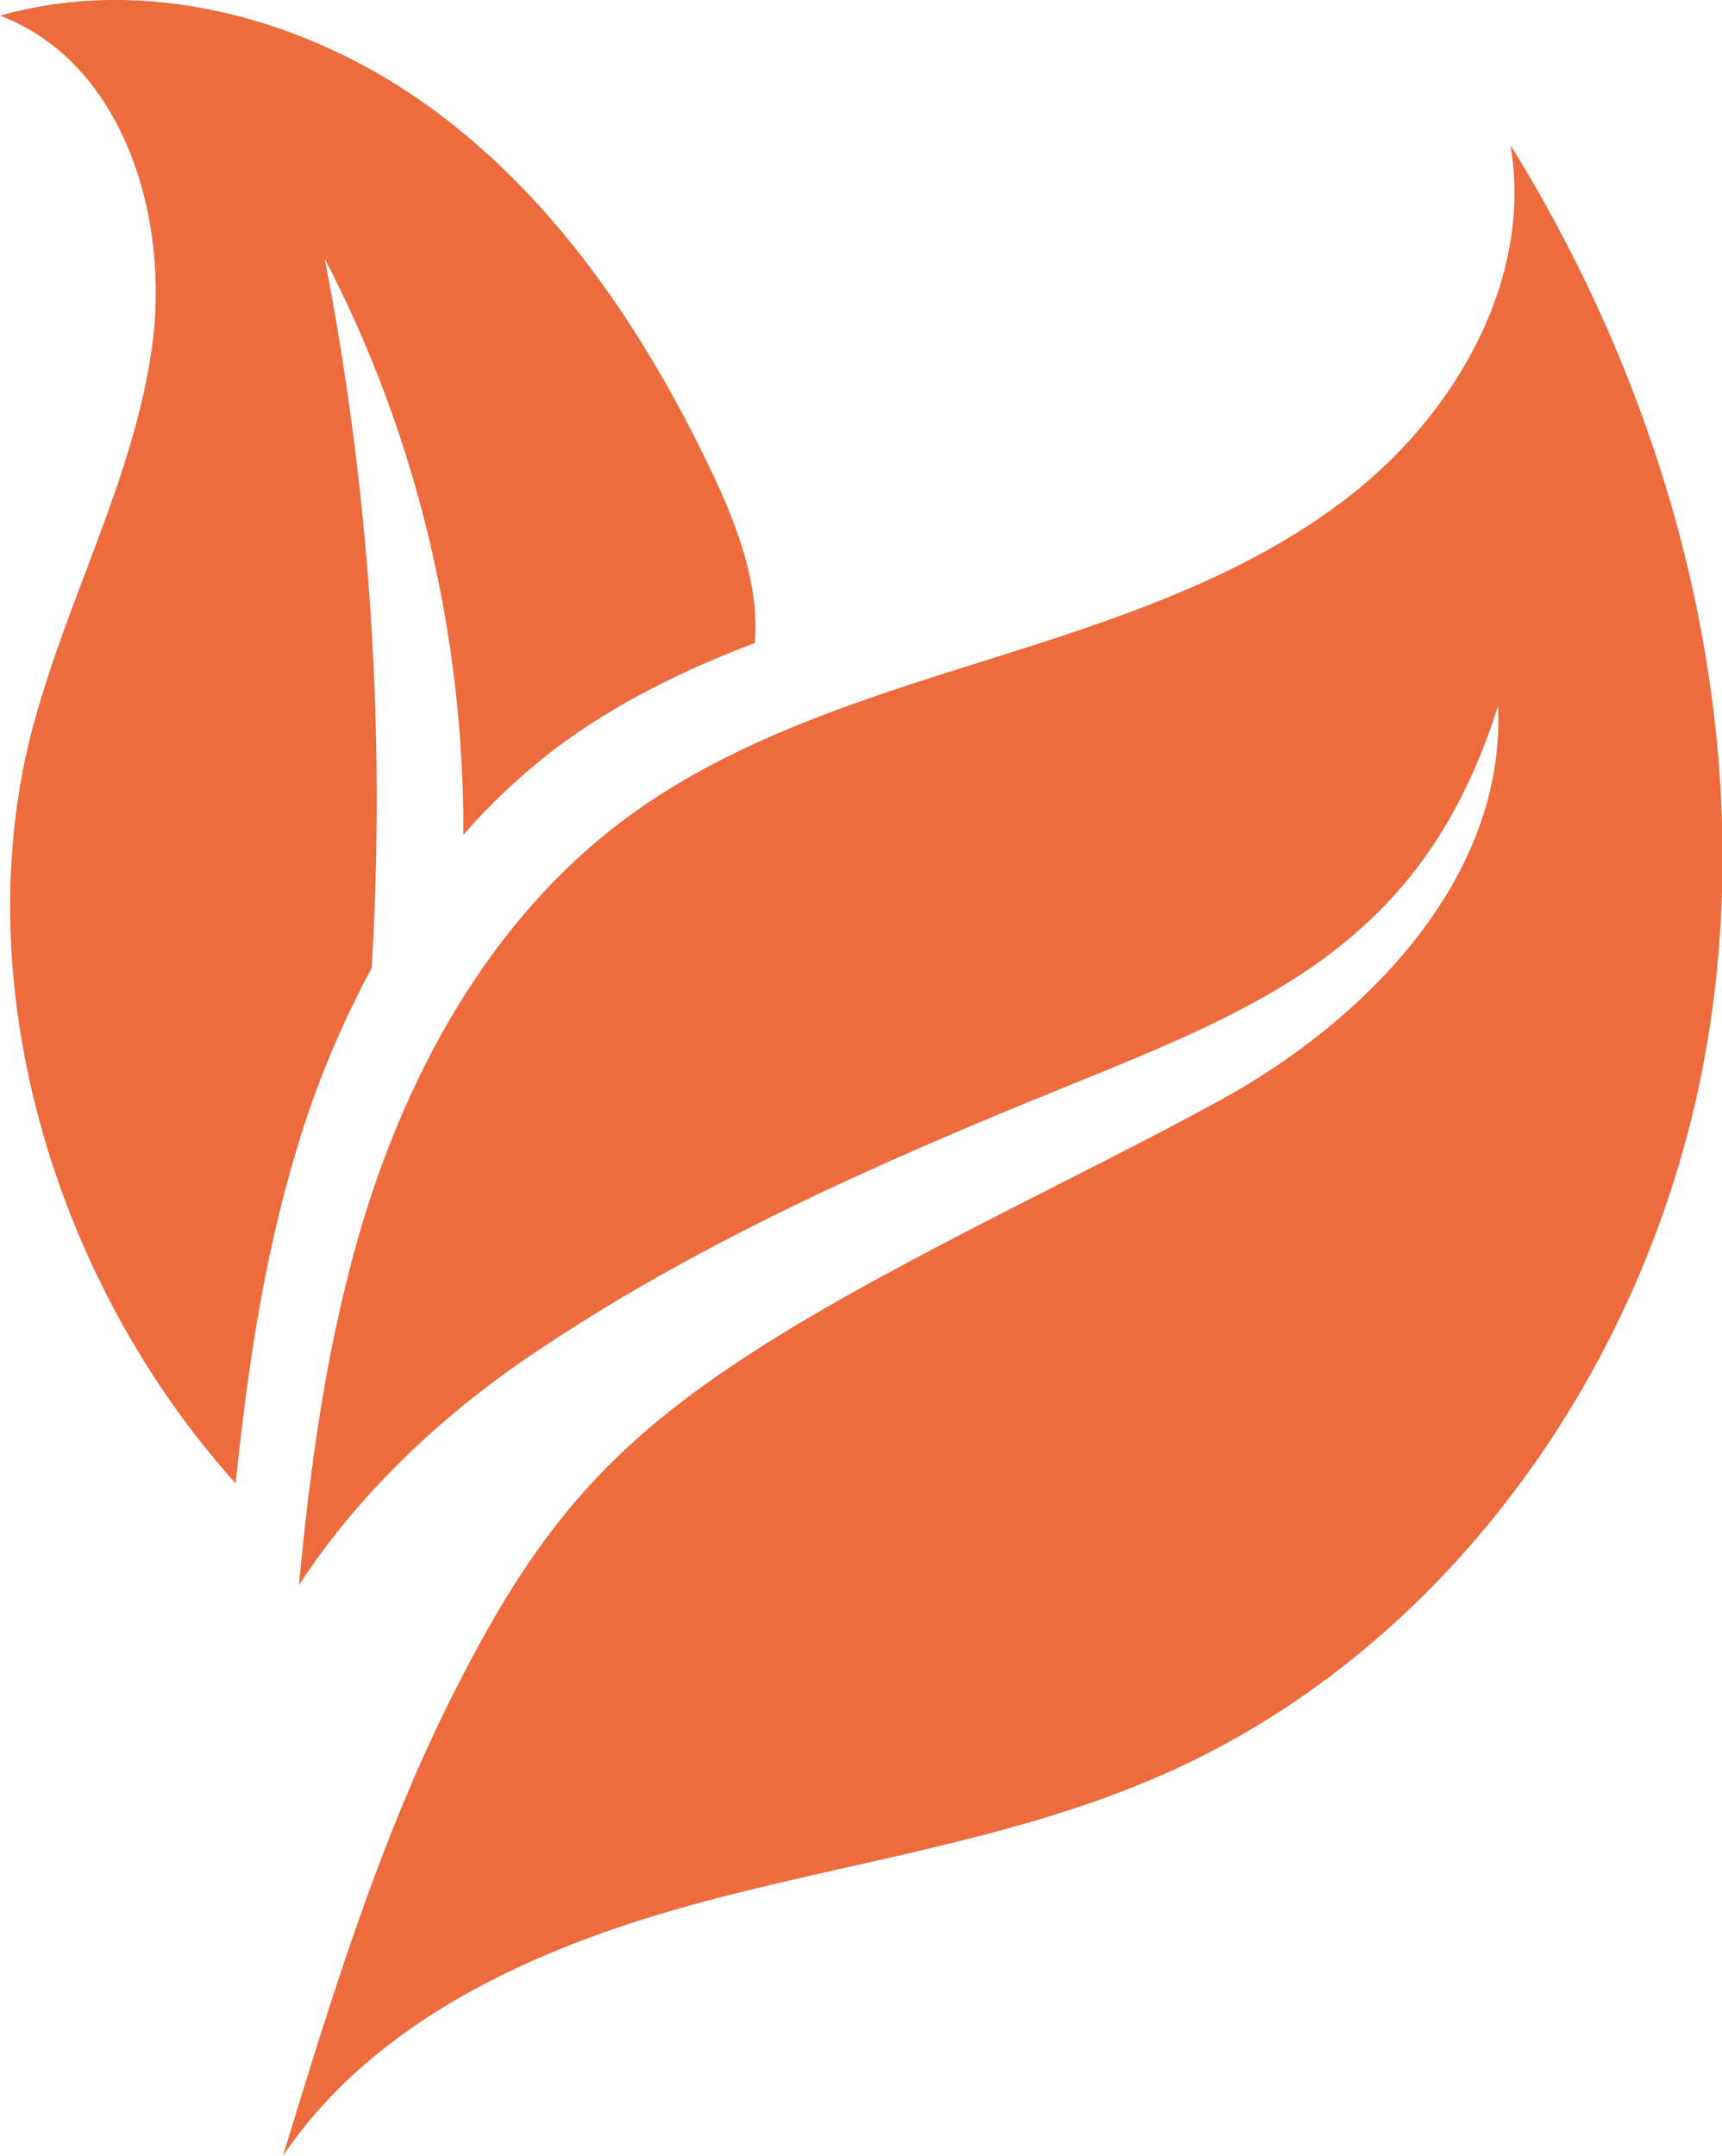 <svg xmlns="http://www.w3.org/2000/svg" viewBox="0 0 648.1 811.1"><defs><style> .cls-1 { fill: #ed6b3d; } </style></defs><g><g id="Calque_1"><g id="Calque_2"><g id="Layer_2"><path class="cls-1" d="M568.6,55.2c8.2,49.8-20.5,99.9-60.1,131s-88.9,47-137,62.1-97.5,30.5-137.7,60.9c-48.4,36.6-79.6,92.3-97.2,150.4-13.4,44.4-19.7,90.5-24.1,136.8,22.2-34.1,53.2-63.4,87-86.3,61.6-41.8,130.2-72.2,199.1-100.2,77.1-31.3,136.9-54.5,165.2-144.3,3.1,63.6-48.4,117.5-104.3,148.2s-132.7,65.2-185.4,101c-51.1,34.6-75.8,67.6-103.6,122.7s-45.9,114.5-64,173.6c34.5-51,94.8-78.2,154.2-94.5s121.5-24.3,177.8-49.3c108.1-47.9,183.5-156.5,203.7-273s-11.2-238.7-73.4-339.2Z"></path><path class="cls-1" d="M12.7,272.2c-26.3,97.3,7.8,210.2,76,285.9,4.4-42.6,10.6-84.9,23-125.8,7-23.6,16.5-46.4,28.2-68.1,5.3-89.3-.6-179-17.7-266.9,34.7,66.6,52.5,141.7,52.2,216.8,10.3-11.9,21.9-22.7,34.4-32.3,22.8-17.2,48.5-29.7,75.3-39.9,1.8-22.2-6.9-44.9-16.7-65.3-24.8-51.9-58-101.3-104.4-135.4S55.4-9.8,0,5.9c46.3,17.5,64.1,75.8,57.2,124.8-6.9,49-31.5,93.6-44.4,141.4Z"></path></g></g></g></g></svg>